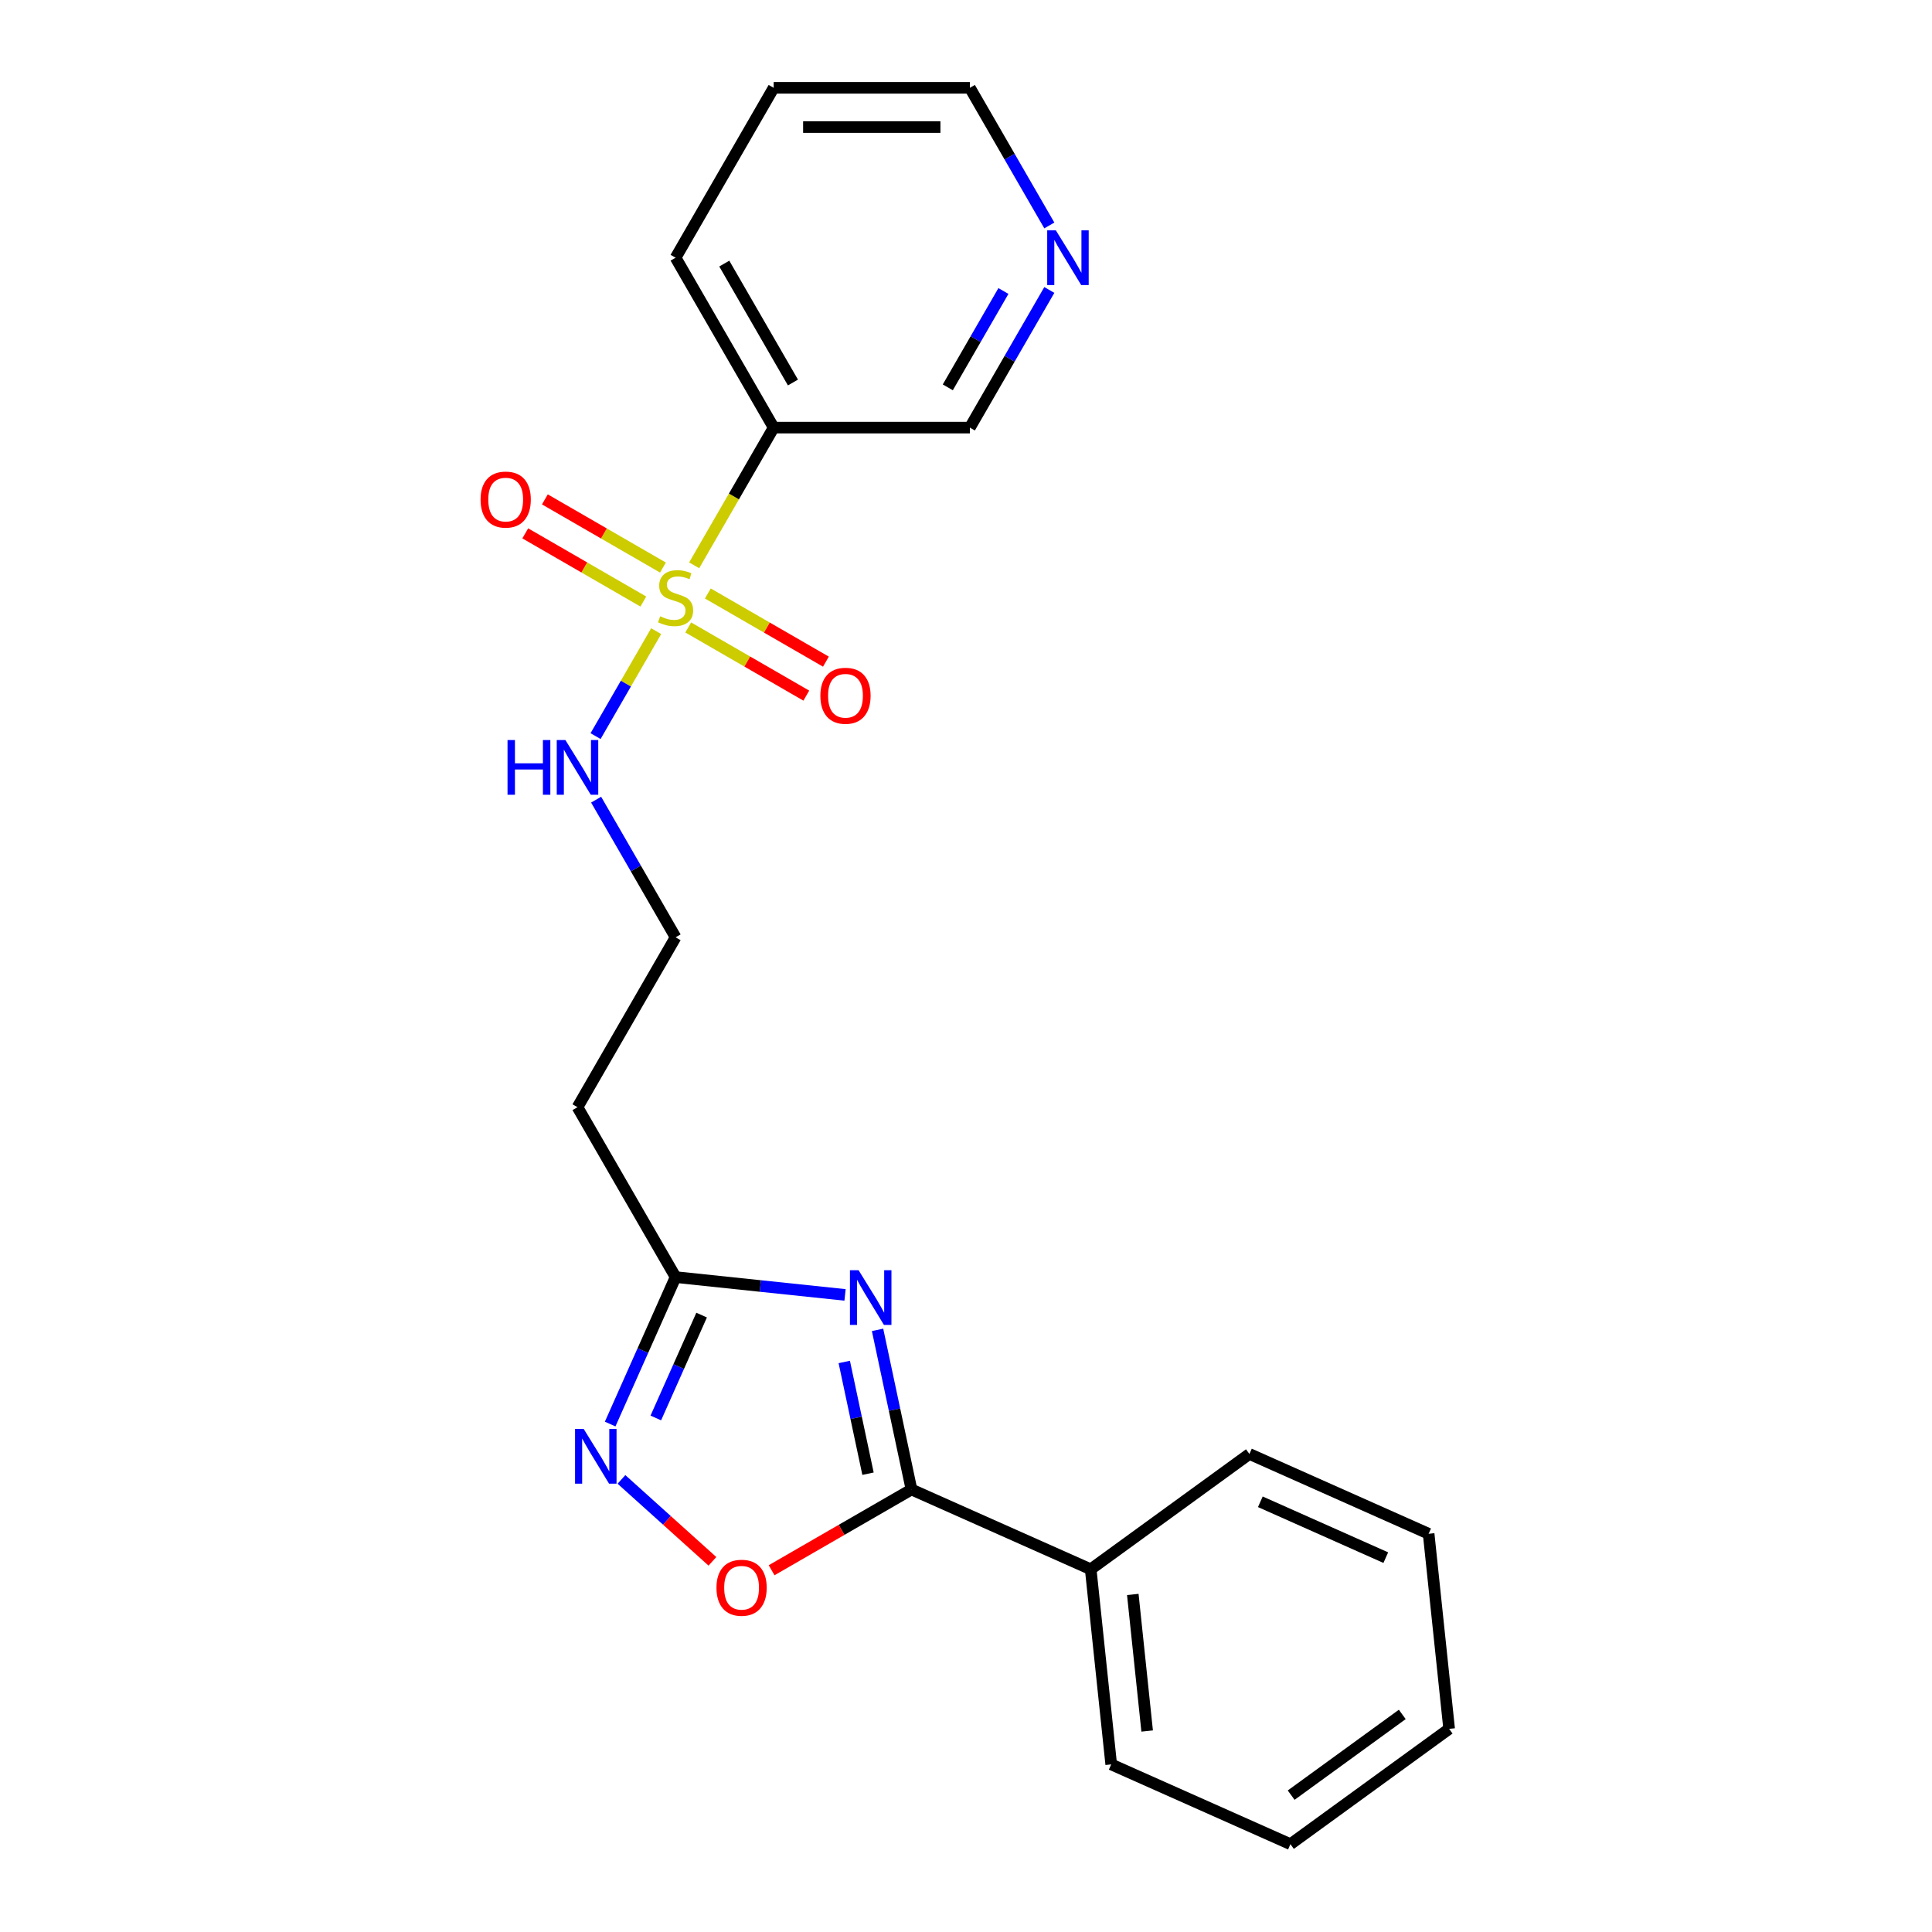 <?xml version='1.0' encoding='iso-8859-1'?>
<svg version='1.1' baseProfile='full'
              xmlns='http://www.w3.org/2000/svg'
                      xmlns:rdkit='http://www.rdkit.org/xml'
                      xmlns:xlink='http://www.w3.org/1999/xlink'
                  xml:space='preserve'
width='1000px' height='1000px' viewBox='0 0 1000 1000'>
<!-- END OF HEADER -->
<rect style='opacity:1.0;fill:#FFFFFF;stroke:none' width='1000' height='1000' x='0' y='0'> </rect>
<path class='bond-5' d='M 359.302,292.61 L 379.879,256.97' style='fill:none;fill-rule:evenodd;stroke:#CCCC00;stroke-width:6px;stroke-linecap:butt;stroke-linejoin:miter;stroke-opacity:1' />
<path class='bond-5' d='M 379.879,256.97 L 400.455,221.331' style='fill:none;fill-rule:evenodd;stroke:#000000;stroke-width:6px;stroke-linecap:butt;stroke-linejoin:miter;stroke-opacity:1' />
<path class='bond-6' d='M 343.143,293.767 L 312.585,276.124' style='fill:none;fill-rule:evenodd;stroke:#CCCC00;stroke-width:6px;stroke-linecap:butt;stroke-linejoin:miter;stroke-opacity:1' />
<path class='bond-6' d='M 312.585,276.124 L 282.027,258.481' style='fill:none;fill-rule:evenodd;stroke:#FF0000;stroke-width:6px;stroke-linecap:butt;stroke-linejoin:miter;stroke-opacity:1' />
<path class='bond-6' d='M 332.989,311.354 L 302.431,293.712' style='fill:none;fill-rule:evenodd;stroke:#CCCC00;stroke-width:6px;stroke-linecap:butt;stroke-linejoin:miter;stroke-opacity:1' />
<path class='bond-6' d='M 302.431,293.712 L 271.872,276.069' style='fill:none;fill-rule:evenodd;stroke:#FF0000;stroke-width:6px;stroke-linecap:butt;stroke-linejoin:miter;stroke-opacity:1' />
<path class='bond-7' d='M 356.226,324.77 L 386.784,342.413' style='fill:none;fill-rule:evenodd;stroke:#CCCC00;stroke-width:6px;stroke-linecap:butt;stroke-linejoin:miter;stroke-opacity:1' />
<path class='bond-7' d='M 386.784,342.413 L 417.342,360.056' style='fill:none;fill-rule:evenodd;stroke:#FF0000;stroke-width:6px;stroke-linecap:butt;stroke-linejoin:miter;stroke-opacity:1' />
<path class='bond-7' d='M 366.38,307.183 L 396.938,324.826' style='fill:none;fill-rule:evenodd;stroke:#CCCC00;stroke-width:6px;stroke-linecap:butt;stroke-linejoin:miter;stroke-opacity:1' />
<path class='bond-7' d='M 396.938,324.826 L 427.496,342.468' style='fill:none;fill-rule:evenodd;stroke:#FF0000;stroke-width:6px;stroke-linecap:butt;stroke-linejoin:miter;stroke-opacity:1' />
<path class='bond-8' d='M 339.628,326.687 L 323.946,353.849' style='fill:none;fill-rule:evenodd;stroke:#CCCC00;stroke-width:6px;stroke-linecap:butt;stroke-linejoin:miter;stroke-opacity:1' />
<path class='bond-8' d='M 323.946,353.849 L 308.264,381.011' style='fill:none;fill-rule:evenodd;stroke:#0000FF;stroke-width:6px;stroke-linecap:butt;stroke-linejoin:miter;stroke-opacity:1' />
<path class='bond-0' d='M 437.392,670.239 L 393.538,665.63' style='fill:none;fill-rule:evenodd;stroke:#0000FF;stroke-width:6px;stroke-linecap:butt;stroke-linejoin:miter;stroke-opacity:1' />
<path class='bond-0' d='M 393.538,665.63 L 349.684,661.021' style='fill:none;fill-rule:evenodd;stroke:#000000;stroke-width:6px;stroke-linecap:butt;stroke-linejoin:miter;stroke-opacity:1' />
<path class='bond-1' d='M 454.22,688.333 L 463.001,729.646' style='fill:none;fill-rule:evenodd;stroke:#0000FF;stroke-width:6px;stroke-linecap:butt;stroke-linejoin:miter;stroke-opacity:1' />
<path class='bond-1' d='M 463.001,729.646 L 471.782,770.958' style='fill:none;fill-rule:evenodd;stroke:#000000;stroke-width:6px;stroke-linecap:butt;stroke-linejoin:miter;stroke-opacity:1' />
<path class='bond-1' d='M 436.989,704.949 L 443.136,733.868' style='fill:none;fill-rule:evenodd;stroke:#0000FF;stroke-width:6px;stroke-linecap:butt;stroke-linejoin:miter;stroke-opacity:1' />
<path class='bond-1' d='M 443.136,733.868 L 449.283,762.787' style='fill:none;fill-rule:evenodd;stroke:#000000;stroke-width:6px;stroke-linecap:butt;stroke-linejoin:miter;stroke-opacity:1' />
<path class='bond-10' d='M 471.782,770.958 L 564.545,812.259' style='fill:none;fill-rule:evenodd;stroke:#000000;stroke-width:6px;stroke-linecap:butt;stroke-linejoin:miter;stroke-opacity:1' />
<path class='bond-23' d='M 471.782,770.958 L 435.582,791.858' style='fill:none;fill-rule:evenodd;stroke:#000000;stroke-width:6px;stroke-linecap:butt;stroke-linejoin:miter;stroke-opacity:1' />
<path class='bond-23' d='M 435.582,791.858 L 399.382,812.758' style='fill:none;fill-rule:evenodd;stroke:#FF0000;stroke-width:6px;stroke-linecap:butt;stroke-linejoin:miter;stroke-opacity:1' />
<path class='bond-2' d='M 315.818,737.085 L 332.751,699.053' style='fill:none;fill-rule:evenodd;stroke:#0000FF;stroke-width:6px;stroke-linecap:butt;stroke-linejoin:miter;stroke-opacity:1' />
<path class='bond-2' d='M 332.751,699.053 L 349.684,661.021' style='fill:none;fill-rule:evenodd;stroke:#000000;stroke-width:6px;stroke-linecap:butt;stroke-linejoin:miter;stroke-opacity:1' />
<path class='bond-2' d='M 339.451,733.936 L 351.304,707.313' style='fill:none;fill-rule:evenodd;stroke:#0000FF;stroke-width:6px;stroke-linecap:butt;stroke-linejoin:miter;stroke-opacity:1' />
<path class='bond-2' d='M 351.304,707.313 L 363.157,680.691' style='fill:none;fill-rule:evenodd;stroke:#000000;stroke-width:6px;stroke-linecap:butt;stroke-linejoin:miter;stroke-opacity:1' />
<path class='bond-4' d='M 321.662,765.74 L 345.207,786.94' style='fill:none;fill-rule:evenodd;stroke:#0000FF;stroke-width:6px;stroke-linecap:butt;stroke-linejoin:miter;stroke-opacity:1' />
<path class='bond-4' d='M 345.207,786.94 L 368.752,808.14' style='fill:none;fill-rule:evenodd;stroke:#FF0000;stroke-width:6px;stroke-linecap:butt;stroke-linejoin:miter;stroke-opacity:1' />
<path class='bond-3' d='M 349.684,661.021 L 298.913,573.083' style='fill:none;fill-rule:evenodd;stroke:#000000;stroke-width:6px;stroke-linecap:butt;stroke-linejoin:miter;stroke-opacity:1' />
<path class='bond-13' d='M 400.455,221.331 L 501.997,221.331' style='fill:none;fill-rule:evenodd;stroke:#000000;stroke-width:6px;stroke-linecap:butt;stroke-linejoin:miter;stroke-opacity:1' />
<path class='bond-14' d='M 400.455,221.331 L 349.684,133.393' style='fill:none;fill-rule:evenodd;stroke:#000000;stroke-width:6px;stroke-linecap:butt;stroke-linejoin:miter;stroke-opacity:1' />
<path class='bond-14' d='M 410.427,197.986 L 374.888,136.429' style='fill:none;fill-rule:evenodd;stroke:#000000;stroke-width:6px;stroke-linecap:butt;stroke-linejoin:miter;stroke-opacity:1' />
<path class='bond-12' d='M 308.554,413.905 L 329.119,449.525' style='fill:none;fill-rule:evenodd;stroke:#0000FF;stroke-width:6px;stroke-linecap:butt;stroke-linejoin:miter;stroke-opacity:1' />
<path class='bond-12' d='M 329.119,449.525 L 349.684,485.145' style='fill:none;fill-rule:evenodd;stroke:#000000;stroke-width:6px;stroke-linecap:butt;stroke-linejoin:miter;stroke-opacity:1' />
<path class='bond-9' d='M 298.913,573.083 L 349.684,485.145' style='fill:none;fill-rule:evenodd;stroke:#000000;stroke-width:6px;stroke-linecap:butt;stroke-linejoin:miter;stroke-opacity:1' />
<path class='bond-16' d='M 564.545,812.259 L 575.159,913.245' style='fill:none;fill-rule:evenodd;stroke:#000000;stroke-width:6px;stroke-linecap:butt;stroke-linejoin:miter;stroke-opacity:1' />
<path class='bond-16' d='M 586.335,825.284 L 593.764,895.974' style='fill:none;fill-rule:evenodd;stroke:#000000;stroke-width:6px;stroke-linecap:butt;stroke-linejoin:miter;stroke-opacity:1' />
<path class='bond-17' d='M 564.545,812.259 L 646.695,752.574' style='fill:none;fill-rule:evenodd;stroke:#000000;stroke-width:6px;stroke-linecap:butt;stroke-linejoin:miter;stroke-opacity:1' />
<path class='bond-11' d='M 543.128,150.091 L 522.563,185.711' style='fill:none;fill-rule:evenodd;stroke:#0000FF;stroke-width:6px;stroke-linecap:butt;stroke-linejoin:miter;stroke-opacity:1' />
<path class='bond-11' d='M 522.563,185.711 L 501.997,221.331' style='fill:none;fill-rule:evenodd;stroke:#000000;stroke-width:6px;stroke-linecap:butt;stroke-linejoin:miter;stroke-opacity:1' />
<path class='bond-11' d='M 519.37,150.623 L 504.975,175.557' style='fill:none;fill-rule:evenodd;stroke:#0000FF;stroke-width:6px;stroke-linecap:butt;stroke-linejoin:miter;stroke-opacity:1' />
<path class='bond-11' d='M 504.975,175.557 L 490.579,200.49' style='fill:none;fill-rule:evenodd;stroke:#000000;stroke-width:6px;stroke-linecap:butt;stroke-linejoin:miter;stroke-opacity:1' />
<path class='bond-22' d='M 543.128,116.694 L 522.563,81.074' style='fill:none;fill-rule:evenodd;stroke:#0000FF;stroke-width:6px;stroke-linecap:butt;stroke-linejoin:miter;stroke-opacity:1' />
<path class='bond-22' d='M 522.563,81.074 L 501.997,45.455' style='fill:none;fill-rule:evenodd;stroke:#000000;stroke-width:6px;stroke-linecap:butt;stroke-linejoin:miter;stroke-opacity:1' />
<path class='bond-18' d='M 349.684,133.393 L 400.455,45.455' style='fill:none;fill-rule:evenodd;stroke:#000000;stroke-width:6px;stroke-linecap:butt;stroke-linejoin:miter;stroke-opacity:1' />
<path class='bond-15' d='M 501.997,45.455 L 400.455,45.455' style='fill:none;fill-rule:evenodd;stroke:#000000;stroke-width:6px;stroke-linecap:butt;stroke-linejoin:miter;stroke-opacity:1' />
<path class='bond-15' d='M 486.766,65.763 L 415.687,65.763' style='fill:none;fill-rule:evenodd;stroke:#000000;stroke-width:6px;stroke-linecap:butt;stroke-linejoin:miter;stroke-opacity:1' />
<path class='bond-19' d='M 575.159,913.245 L 667.923,954.545' style='fill:none;fill-rule:evenodd;stroke:#000000;stroke-width:6px;stroke-linecap:butt;stroke-linejoin:miter;stroke-opacity:1' />
<path class='bond-20' d='M 646.695,752.574 L 739.458,793.875' style='fill:none;fill-rule:evenodd;stroke:#000000;stroke-width:6px;stroke-linecap:butt;stroke-linejoin:miter;stroke-opacity:1' />
<path class='bond-20' d='M 652.349,777.322 L 717.283,806.232' style='fill:none;fill-rule:evenodd;stroke:#000000;stroke-width:6px;stroke-linecap:butt;stroke-linejoin:miter;stroke-opacity:1' />
<path class='bond-24' d='M 667.923,954.545 L 750.072,894.861' style='fill:none;fill-rule:evenodd;stroke:#000000;stroke-width:6px;stroke-linecap:butt;stroke-linejoin:miter;stroke-opacity:1' />
<path class='bond-24' d='M 668.308,929.163 L 725.812,887.383' style='fill:none;fill-rule:evenodd;stroke:#000000;stroke-width:6px;stroke-linecap:butt;stroke-linejoin:miter;stroke-opacity:1' />
<path class='bond-21' d='M 739.458,793.875 L 750.072,894.861' style='fill:none;fill-rule:evenodd;stroke:#000000;stroke-width:6px;stroke-linecap:butt;stroke-linejoin:miter;stroke-opacity:1' />
<path  class='atom-0' d='M 341.684 318.989
Q 342.004 319.109, 343.324 319.669
Q 344.644 320.229, 346.084 320.589
Q 347.564 320.909, 349.004 320.909
Q 351.684 320.909, 353.244 319.629
Q 354.804 318.309, 354.804 316.029
Q 354.804 314.469, 354.004 313.509
Q 353.244 312.549, 352.044 312.029
Q 350.844 311.509, 348.844 310.909
Q 346.324 310.149, 344.804 309.429
Q 343.324 308.709, 342.244 307.189
Q 341.204 305.669, 341.204 303.109
Q 341.204 299.549, 343.604 297.349
Q 346.044 295.149, 350.844 295.149
Q 354.124 295.149, 357.844 296.709
L 356.924 299.789
Q 353.524 298.389, 350.964 298.389
Q 348.204 298.389, 346.684 299.549
Q 345.164 300.669, 345.204 302.629
Q 345.204 304.149, 345.964 305.069
Q 346.764 305.989, 347.884 306.509
Q 349.044 307.029, 350.964 307.629
Q 353.524 308.429, 355.044 309.229
Q 356.564 310.029, 357.644 311.669
Q 358.764 313.269, 358.764 316.029
Q 358.764 319.949, 356.124 322.069
Q 353.524 324.149, 349.164 324.149
Q 346.644 324.149, 344.724 323.589
Q 342.844 323.069, 340.604 322.149
L 341.684 318.989
' fill='#CCCC00'/>
<path  class='atom-1' d='M 444.41 657.475
L 453.69 672.475
Q 454.61 673.955, 456.09 676.635
Q 457.57 679.315, 457.65 679.475
L 457.65 657.475
L 461.41 657.475
L 461.41 685.795
L 457.53 685.795
L 447.57 669.395
Q 446.41 667.475, 445.17 665.275
Q 443.97 663.075, 443.61 662.395
L 443.61 685.795
L 439.93 685.795
L 439.93 657.475
L 444.41 657.475
' fill='#0000FF'/>
<path  class='atom-3' d='M 302.123 739.624
L 311.403 754.624
Q 312.323 756.104, 313.803 758.784
Q 315.283 761.464, 315.363 761.624
L 315.363 739.624
L 319.123 739.624
L 319.123 767.944
L 315.243 767.944
L 305.283 751.544
Q 304.123 749.624, 302.883 747.424
Q 301.683 745.224, 301.323 744.544
L 301.323 767.944
L 297.643 767.944
L 297.643 739.624
L 302.123 739.624
' fill='#0000FF'/>
<path  class='atom-5' d='M 370.844 821.809
Q 370.844 815.009, 374.204 811.209
Q 377.564 807.409, 383.844 807.409
Q 390.124 807.409, 393.484 811.209
Q 396.844 815.009, 396.844 821.809
Q 396.844 828.689, 393.444 832.609
Q 390.044 836.489, 383.844 836.489
Q 377.604 836.489, 374.204 832.609
Q 370.844 828.729, 370.844 821.809
M 383.844 833.289
Q 388.164 833.289, 390.484 830.409
Q 392.844 827.489, 392.844 821.809
Q 392.844 816.249, 390.484 813.449
Q 388.164 810.609, 383.844 810.609
Q 379.524 810.609, 377.164 813.409
Q 374.844 816.209, 374.844 821.809
Q 374.844 827.529, 377.164 830.409
Q 379.524 833.289, 383.844 833.289
' fill='#FF0000'/>
<path  class='atom-7' d='M 248.746 258.578
Q 248.746 251.778, 252.106 247.978
Q 255.466 244.178, 261.746 244.178
Q 268.026 244.178, 271.386 247.978
Q 274.746 251.778, 274.746 258.578
Q 274.746 265.458, 271.346 269.378
Q 267.946 273.258, 261.746 273.258
Q 255.506 273.258, 252.106 269.378
Q 248.746 265.498, 248.746 258.578
M 261.746 270.058
Q 266.066 270.058, 268.386 267.178
Q 270.746 264.258, 270.746 258.578
Q 270.746 253.018, 268.386 250.218
Q 266.066 247.378, 261.746 247.378
Q 257.426 247.378, 255.066 250.178
Q 252.746 252.978, 252.746 258.578
Q 252.746 264.298, 255.066 267.178
Q 257.426 270.058, 261.746 270.058
' fill='#FF0000'/>
<path  class='atom-8' d='M 424.622 360.12
Q 424.622 353.32, 427.982 349.52
Q 431.342 345.72, 437.622 345.72
Q 443.902 345.72, 447.262 349.52
Q 450.622 353.32, 450.622 360.12
Q 450.622 367, 447.222 370.92
Q 443.822 374.8, 437.622 374.8
Q 431.382 374.8, 427.982 370.92
Q 424.622 367.04, 424.622 360.12
M 437.622 371.6
Q 441.942 371.6, 444.262 368.72
Q 446.622 365.8, 446.622 360.12
Q 446.622 354.56, 444.262 351.76
Q 441.942 348.92, 437.622 348.92
Q 433.302 348.92, 430.942 351.72
Q 428.622 354.52, 428.622 360.12
Q 428.622 365.84, 430.942 368.72
Q 433.302 371.6, 437.622 371.6
' fill='#FF0000'/>
<path  class='atom-9' d='M 262.693 383.047
L 266.533 383.047
L 266.533 395.087
L 281.013 395.087
L 281.013 383.047
L 284.853 383.047
L 284.853 411.367
L 281.013 411.367
L 281.013 398.287
L 266.533 398.287
L 266.533 411.367
L 262.693 411.367
L 262.693 383.047
' fill='#0000FF'/>
<path  class='atom-9' d='M 292.653 383.047
L 301.933 398.047
Q 302.853 399.527, 304.333 402.207
Q 305.813 404.887, 305.893 405.047
L 305.893 383.047
L 309.653 383.047
L 309.653 411.367
L 305.773 411.367
L 295.813 394.967
Q 294.653 393.047, 293.413 390.847
Q 292.213 388.647, 291.853 387.967
L 291.853 411.367
L 288.173 411.367
L 288.173 383.047
L 292.653 383.047
' fill='#0000FF'/>
<path  class='atom-12' d='M 546.508 119.233
L 555.788 134.233
Q 556.708 135.713, 558.188 138.393
Q 559.668 141.073, 559.748 141.233
L 559.748 119.233
L 563.508 119.233
L 563.508 147.553
L 559.628 147.553
L 549.668 131.153
Q 548.508 129.233, 547.268 127.033
Q 546.068 124.833, 545.708 124.153
L 545.708 147.553
L 542.028 147.553
L 542.028 119.233
L 546.508 119.233
' fill='#0000FF'/>
</svg>
